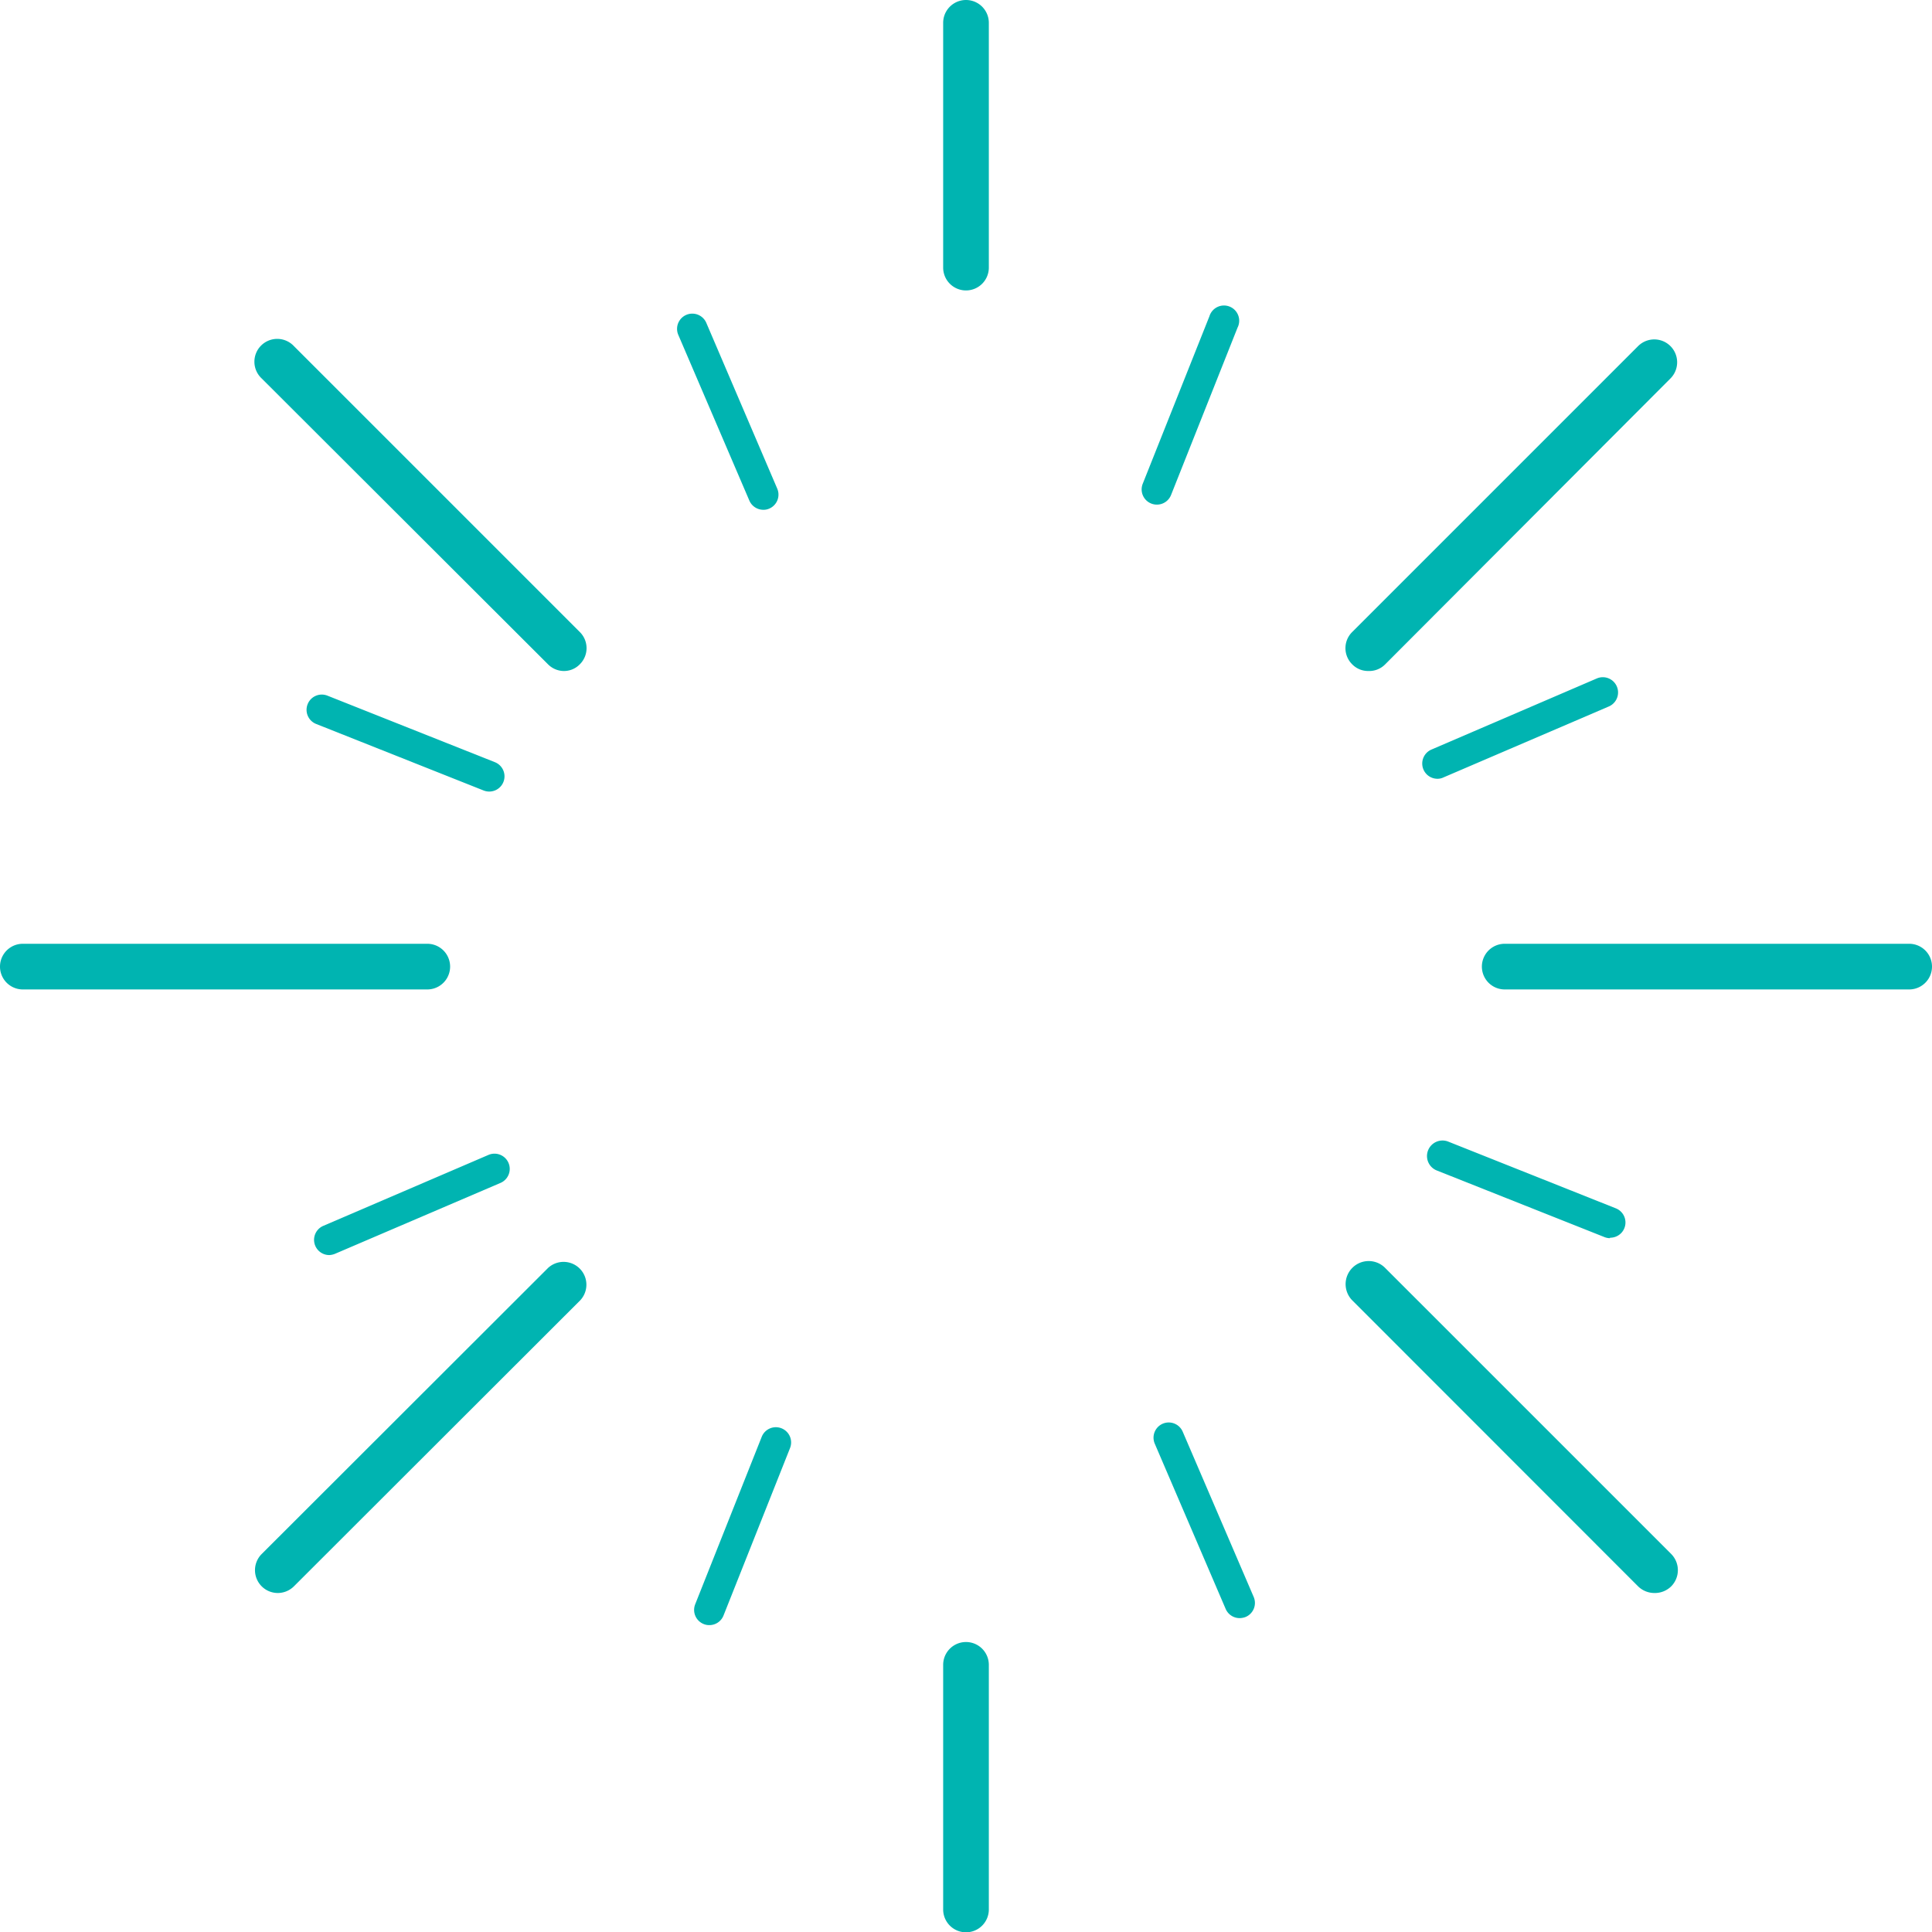 <?xml version="1.0" encoding="UTF-8"?> <svg xmlns="http://www.w3.org/2000/svg" viewBox="0 0 126.92 126.94"> <defs> <style>.cls-1{fill:#00b4b1;}</style> </defs> <g id="Layer_2" data-name="Layer 2"> <g id="deco"> <path class="cls-1" d="M125.42,65H98.85a1.5,1.5,0,0,1,0-3h26.57a1.5,1.5,0,0,1,0,3Z"></path> <path class="cls-1" d="M89.89,44.08a1.45,1.45,0,0,1-1.06-.44,1.49,1.49,0,0,1,0-2.12l18.78-18.78a1.5,1.5,0,1,1,2.13,2.12L91,43.64A1.47,1.47,0,0,1,89.89,44.08Z"></path> <path class="cls-1" d="M108.68,104.65a1.53,1.53,0,0,1-1.07-.44L88.83,85.42A1.5,1.5,0,0,1,91,83.3l18.79,18.79a1.51,1.51,0,0,1,0,2.12A1.53,1.53,0,0,1,108.68,104.65Z"></path> <path class="cls-1" d="M28.07,65H1.5a1.5,1.5,0,0,1,0-3H28.07a1.5,1.5,0,0,1,0,3Z"></path> <path class="cls-1" d="M37,44.08A1.48,1.48,0,0,1,36,43.64L17.19,24.86a1.5,1.5,0,1,1,2.12-2.12L38.09,41.52a1.49,1.49,0,0,1,0,2.12A1.45,1.45,0,0,1,37,44.08Z"></path> <path class="cls-1" d="M18.25,104.65a1.5,1.5,0,0,1-1.06-2.56L36,83.3a1.5,1.5,0,0,1,2.12,2.12L19.31,104.21A1.51,1.51,0,0,1,18.25,104.65Z"></path> <path class="cls-1" d="M50.15,33.49a1,1,0,0,1-.92-.6L44.56,22a1,1,0,1,1,1.84-.79L51.06,32.1a1,1,0,0,1-.52,1.31A.91.91,0,0,1,50.15,33.49Z"></path> <path class="cls-1" d="M81.44,106.3a1,1,0,0,1-.92-.6L75.86,94.84a1,1,0,0,1,.52-1.31,1,1,0,0,1,1.32.53l4.66,10.85a1,1,0,0,1-.52,1.31A1.14,1.14,0,0,1,81.44,106.3Z"></path> <path class="cls-1" d="M32.14,52a1,1,0,0,1-.37-.07l-11-4.37a1,1,0,0,1-.56-1.3,1,1,0,0,1,1.3-.56l11,4.37A1,1,0,0,1,32.14,52Z"></path> <path class="cls-1" d="M105.75,81.34a1,1,0,0,1-.37-.08l-11-4.37A1,1,0,0,1,95.15,75l11,4.38a1,1,0,0,1-.37,1.93Z"></path> <path class="cls-1" d="M21.63,82.45a1,1,0,0,1-.39-1.92l10.85-4.66a1,1,0,0,1,.79,1.84L22,82.37A1.14,1.14,0,0,1,21.63,82.45Z"></path> <path class="cls-1" d="M94.44,51.16a1,1,0,0,1-.4-1.92l10.86-4.67a1,1,0,0,1,.79,1.84L94.83,51.07A.89.89,0,0,1,94.44,51.16Z"></path> <path class="cls-1" d="M46.6,106.76a.94.94,0,0,1-.37-.07,1,1,0,0,1-.56-1.3l4.37-11a1,1,0,0,1,1.3-.56,1,1,0,0,1,.56,1.3l-4.37,11A1,1,0,0,1,46.6,106.76Z"></path> <path class="cls-1" d="M76,33.15a1,1,0,0,1-.37-.07,1,1,0,0,1-.56-1.3l4.38-11a1,1,0,1,1,1.85.74l-4.37,11A1,1,0,0,1,76,33.15Z"></path> <path class="cls-1" d="M63.46,19.08a1.5,1.5,0,0,1-1.5-1.5V1.5a1.5,1.5,0,0,1,3,0V17.58A1.5,1.5,0,0,1,63.46,19.08Z"></path> <path class="cls-1" d="M63.46,126.94a1.5,1.5,0,0,1-1.5-1.5V109.37a1.5,1.5,0,1,1,3,0v16.07A1.5,1.5,0,0,1,63.46,126.94Z"></path> </g> </g> </svg> 